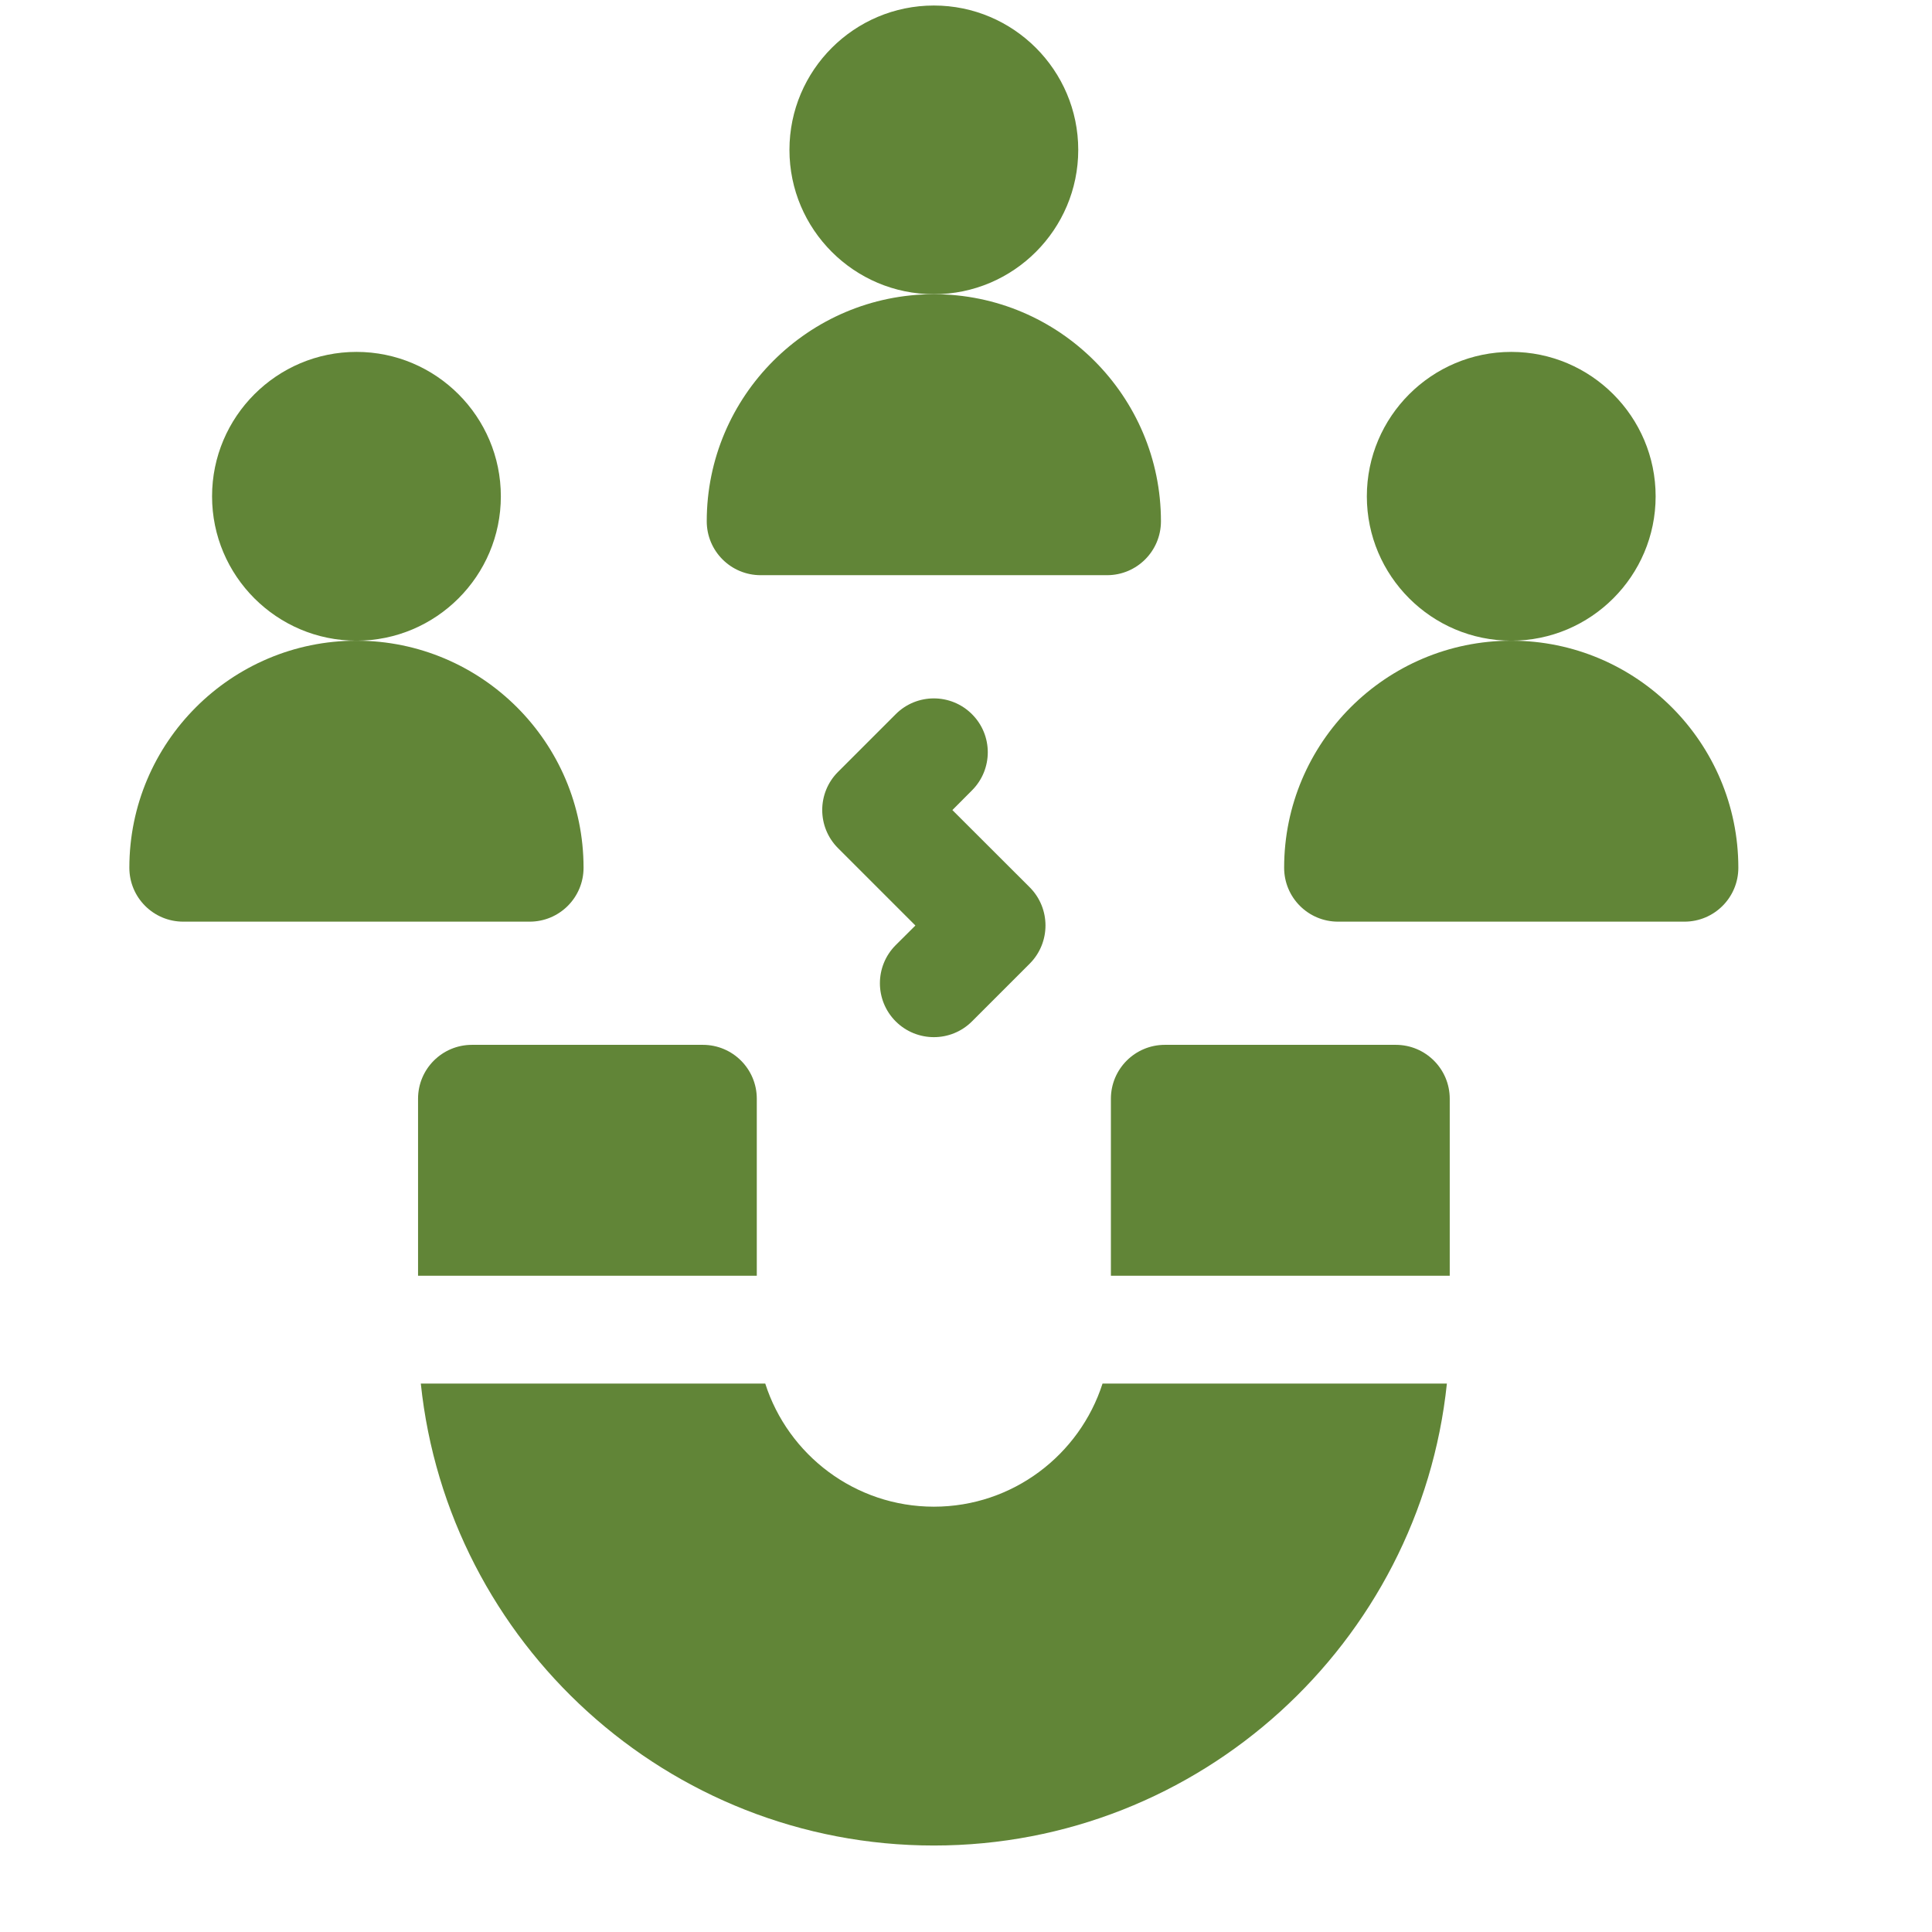 <svg width="21" height="21" viewBox="0 0 21 21" fill="none" xmlns="http://www.w3.org/2000/svg">
<g clip-path="url(#clip0_3_1419)">
<path d="M5.444 5.395C5.444 4.529 4.74 3.825 3.875 3.825C3.009 3.825 2.305 4.529 2.305 5.395C2.305 6.26 3.009 6.964 3.875 6.964C4.74 6.964 5.444 6.26 5.444 5.395Z" fill="#618537"/>
<path d="M6.343 9.432C6.343 8.071 5.236 6.964 3.874 6.964C2.513 6.964 1.406 8.071 1.406 9.432C1.406 9.756 1.668 10.018 1.992 10.018H5.757C6.081 10.018 6.343 9.756 6.343 9.432Z" fill="#618537"/>
<path d="M11.72 1.629C11.72 0.764 11.016 0.06 10.151 0.06C9.285 0.06 8.581 0.764 8.581 1.629C8.581 2.494 9.285 3.198 10.151 3.198C11.016 3.198 11.72 2.494 11.72 1.629Z" fill="#618537"/>
<path d="M8.268 6.252H12.033C12.357 6.252 12.619 5.99 12.619 5.666C12.619 4.306 11.512 3.198 10.151 3.198C8.789 3.198 7.682 4.306 7.682 5.666C7.682 5.99 7.944 6.252 8.268 6.252Z" fill="#618537"/>
<path d="M17.996 5.395C17.996 4.529 17.292 3.825 16.427 3.825C15.561 3.825 14.857 4.529 14.857 5.395C14.857 6.26 15.561 6.964 16.427 6.964C17.292 6.964 17.996 6.26 17.996 5.395Z" fill="#618537"/>
<path d="M16.427 6.964C15.065 6.964 13.958 8.071 13.958 9.432C13.958 9.756 14.22 10.018 14.544 10.018H18.309C18.633 10.018 18.895 9.756 18.895 9.432C18.895 8.071 17.788 6.964 16.427 6.964Z" fill="#618537"/>
<path d="M9.736 11.102C9.965 11.33 10.336 11.331 10.565 11.102L11.193 10.474C11.421 10.245 11.421 9.874 11.193 9.645L10.352 8.805L10.565 8.591C10.794 8.362 10.794 7.991 10.565 7.763C10.336 7.534 9.965 7.534 9.736 7.763L9.109 8.39C8.88 8.619 8.88 8.99 9.109 9.219L9.95 10.06L9.736 10.273C9.507 10.502 9.507 10.873 9.736 11.102Z" fill="#618537"/>
<path d="M15.172 11.357H12.661C12.338 11.357 12.075 11.619 12.075 11.943V13.867H15.758V11.943C15.758 11.619 15.495 11.357 15.172 11.357Z" fill="#618537"/>
<path d="M8.226 11.943C8.226 11.619 7.964 11.357 7.64 11.357H5.13C4.806 11.357 4.544 11.619 4.544 11.943V13.867H8.226V11.943Z" fill="#618537"/>
<path d="M10.151 16.377C9.294 16.377 8.566 15.814 8.318 15.039H4.574C4.868 17.856 7.257 20.06 10.151 20.06C13.044 20.06 15.433 17.856 15.727 15.039H11.984C11.735 15.814 11.008 16.377 10.151 16.377Z" fill="#618537"/>
</g>
<defs>
<clipPath id="clip0_3_1419">
<rect width="20" height="20" fill="white" transform="translate(0.151 0.06)"/>
</clipPath>
</defs>
</svg>
